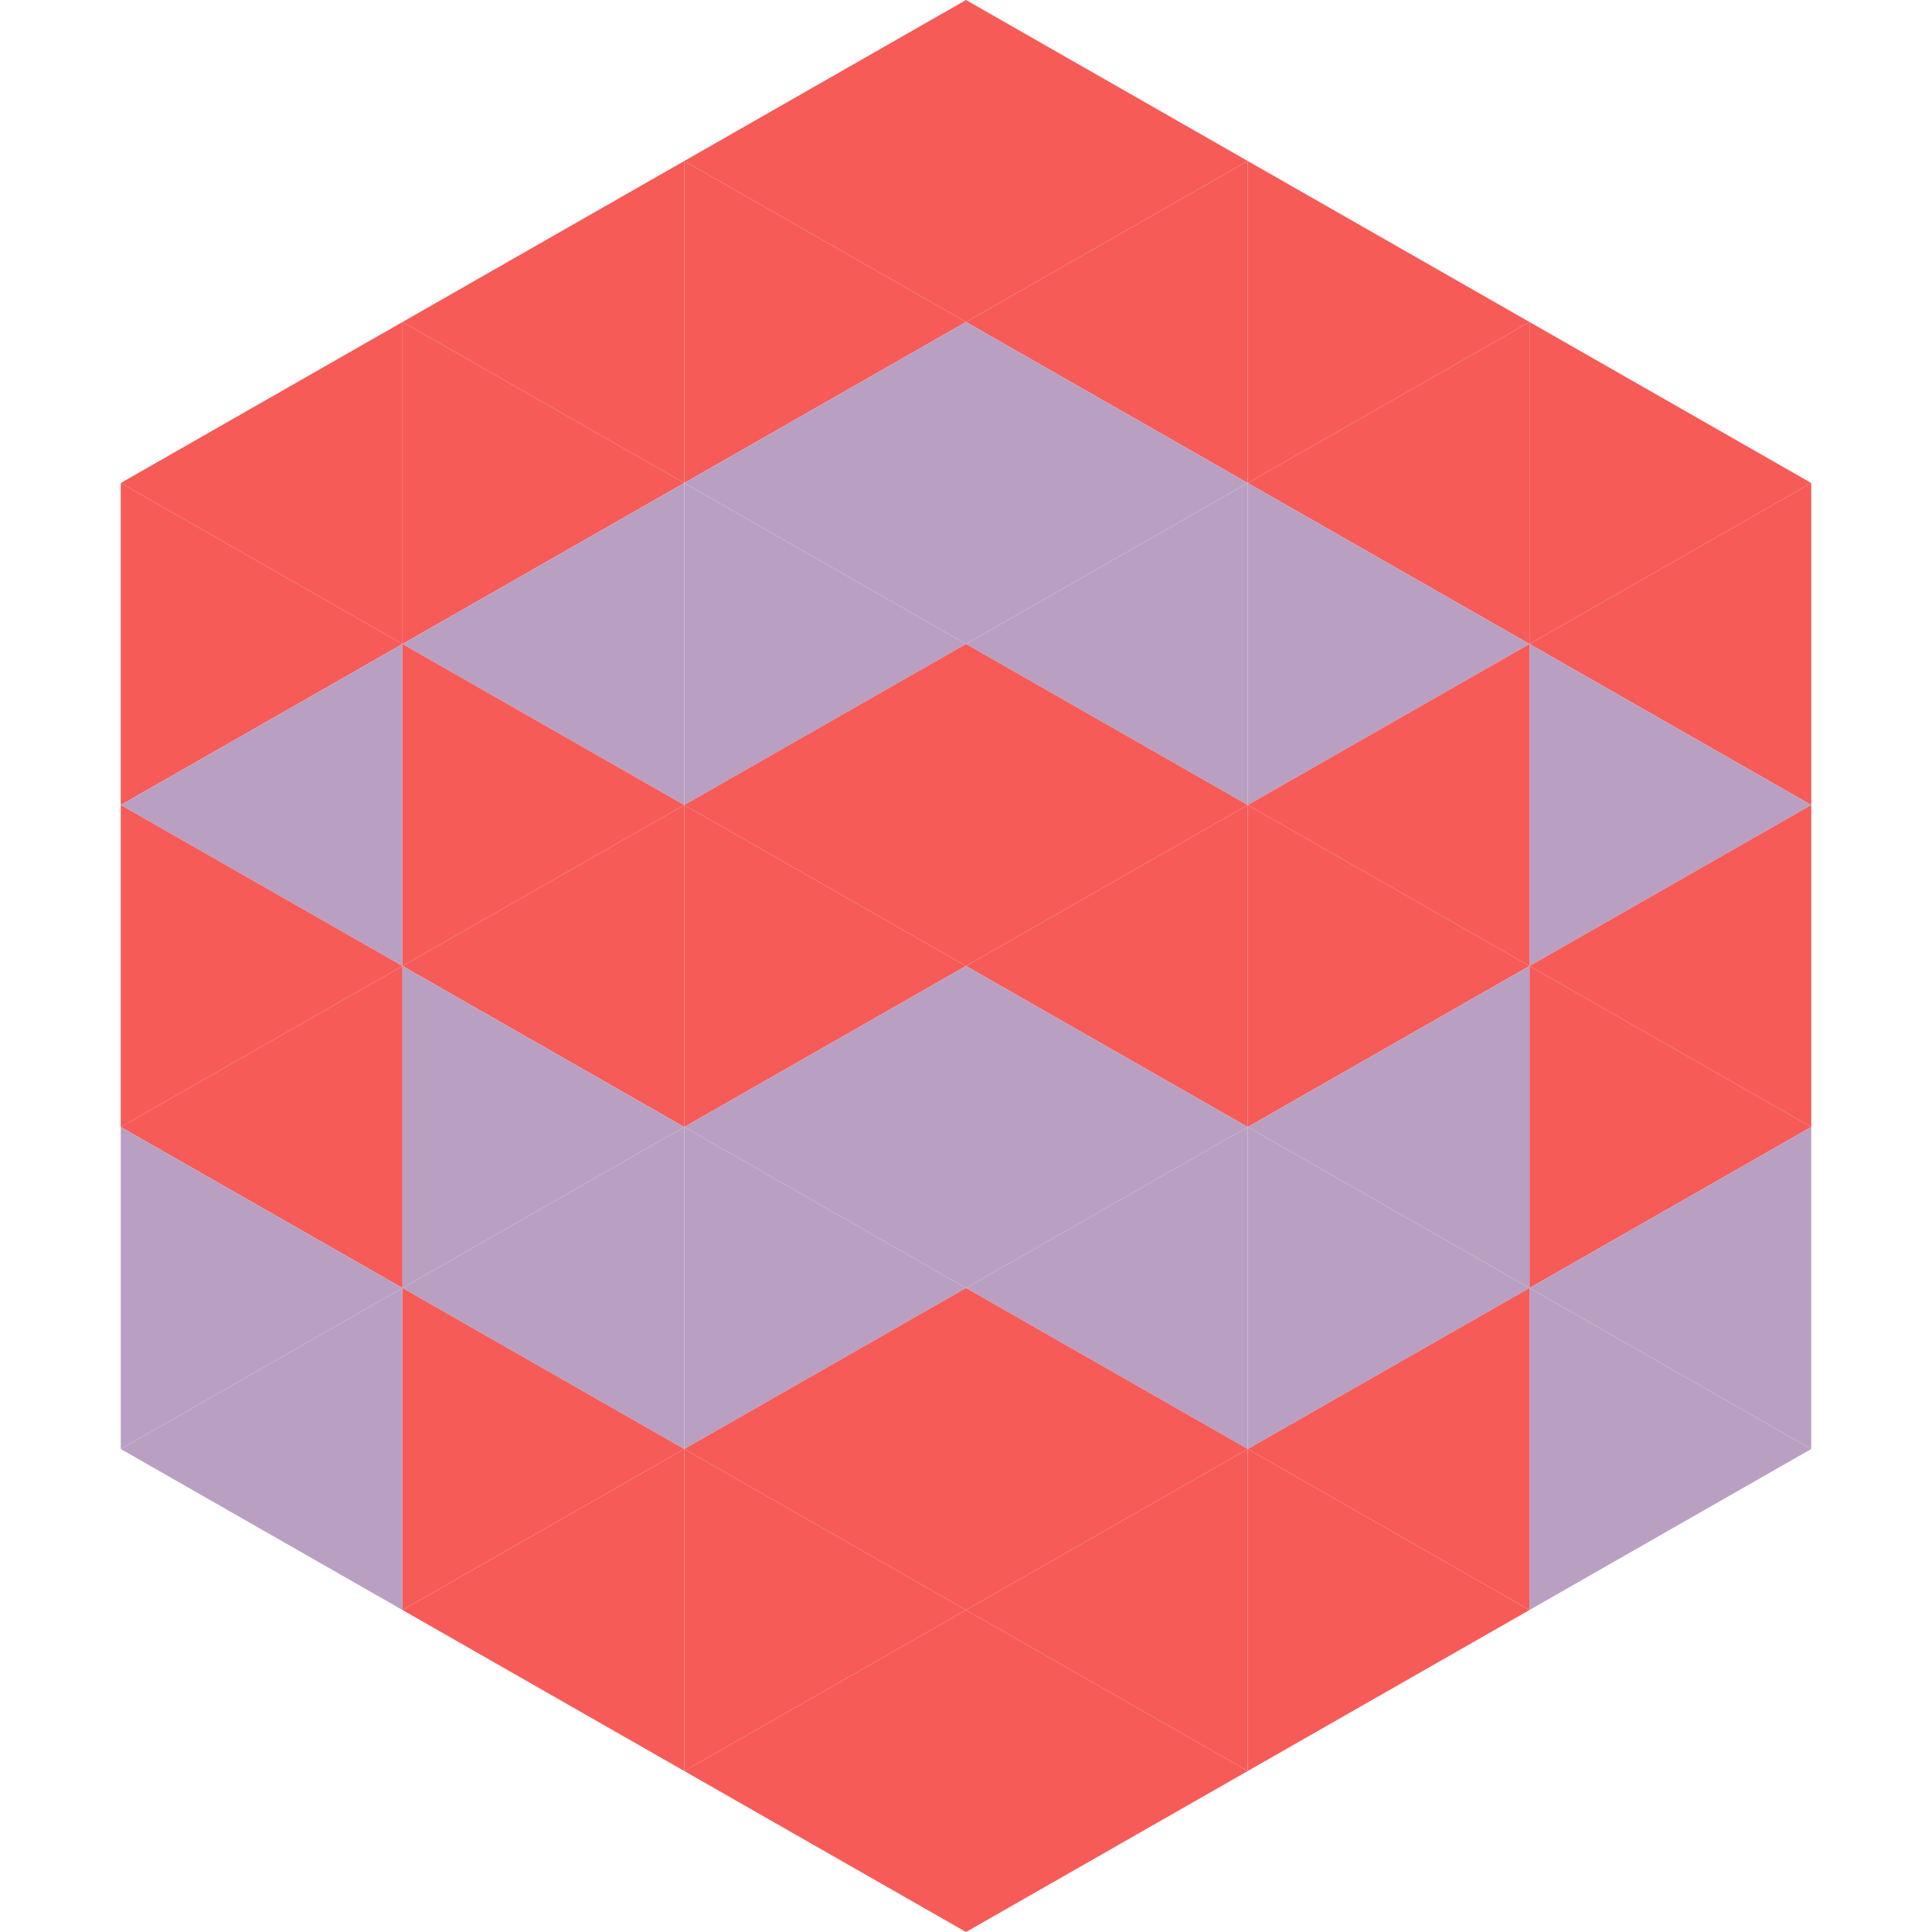 <?xml version="1.0"?>
<!-- Generated by SVGo -->
<svg width="240" height="240"
     xmlns="http://www.w3.org/2000/svg"
     xmlns:xlink="http://www.w3.org/1999/xlink">
<polygon points="50,40 15,60 50,80" style="fill:rgb(246,91,88)" />
<polygon points="190,40 225,60 190,80" style="fill:rgb(246,91,88)" />
<polygon points="15,60 50,80 15,100" style="fill:rgb(246,91,88)" />
<polygon points="225,60 190,80 225,100" style="fill:rgb(246,91,88)" />
<polygon points="50,80 15,100 50,120" style="fill:rgb(185,160,194)" />
<polygon points="190,80 225,100 190,120" style="fill:rgb(185,160,194)" />
<polygon points="15,100 50,120 15,140" style="fill:rgb(246,91,88)" />
<polygon points="225,100 190,120 225,140" style="fill:rgb(246,91,88)" />
<polygon points="50,120 15,140 50,160" style="fill:rgb(246,91,88)" />
<polygon points="190,120 225,140 190,160" style="fill:rgb(246,91,88)" />
<polygon points="15,140 50,160 15,180" style="fill:rgb(185,160,194)" />
<polygon points="225,140 190,160 225,180" style="fill:rgb(185,160,194)" />
<polygon points="50,160 15,180 50,200" style="fill:rgb(185,160,194)" />
<polygon points="190,160 225,180 190,200" style="fill:rgb(185,160,194)" />
<polygon points="15,180 50,200 15,220" style="fill:rgb(255,255,255); fill-opacity:0" />
<polygon points="225,180 190,200 225,220" style="fill:rgb(255,255,255); fill-opacity:0" />
<polygon points="50,0 85,20 50,40" style="fill:rgb(255,255,255); fill-opacity:0" />
<polygon points="190,0 155,20 190,40" style="fill:rgb(255,255,255); fill-opacity:0" />
<polygon points="85,20 50,40 85,60" style="fill:rgb(246,91,88)" />
<polygon points="155,20 190,40 155,60" style="fill:rgb(246,91,88)" />
<polygon points="50,40 85,60 50,80" style="fill:rgb(246,91,88)" />
<polygon points="190,40 155,60 190,80" style="fill:rgb(246,91,88)" />
<polygon points="85,60 50,80 85,100" style="fill:rgb(185,160,194)" />
<polygon points="155,60 190,80 155,100" style="fill:rgb(185,160,194)" />
<polygon points="50,80 85,100 50,120" style="fill:rgb(246,91,88)" />
<polygon points="190,80 155,100 190,120" style="fill:rgb(246,91,88)" />
<polygon points="85,100 50,120 85,140" style="fill:rgb(246,91,88)" />
<polygon points="155,100 190,120 155,140" style="fill:rgb(246,91,88)" />
<polygon points="50,120 85,140 50,160" style="fill:rgb(185,160,194)" />
<polygon points="190,120 155,140 190,160" style="fill:rgb(185,160,194)" />
<polygon points="85,140 50,160 85,180" style="fill:rgb(185,160,194)" />
<polygon points="155,140 190,160 155,180" style="fill:rgb(185,160,194)" />
<polygon points="50,160 85,180 50,200" style="fill:rgb(246,91,88)" />
<polygon points="190,160 155,180 190,200" style="fill:rgb(246,91,88)" />
<polygon points="85,180 50,200 85,220" style="fill:rgb(246,91,88)" />
<polygon points="155,180 190,200 155,220" style="fill:rgb(246,91,88)" />
<polygon points="120,0 85,20 120,40" style="fill:rgb(246,91,88)" />
<polygon points="120,0 155,20 120,40" style="fill:rgb(246,91,88)" />
<polygon points="85,20 120,40 85,60" style="fill:rgb(246,91,88)" />
<polygon points="155,20 120,40 155,60" style="fill:rgb(246,91,88)" />
<polygon points="120,40 85,60 120,80" style="fill:rgb(185,160,194)" />
<polygon points="120,40 155,60 120,80" style="fill:rgb(185,160,194)" />
<polygon points="85,60 120,80 85,100" style="fill:rgb(185,160,194)" />
<polygon points="155,60 120,80 155,100" style="fill:rgb(185,160,194)" />
<polygon points="120,80 85,100 120,120" style="fill:rgb(246,91,88)" />
<polygon points="120,80 155,100 120,120" style="fill:rgb(246,91,88)" />
<polygon points="85,100 120,120 85,140" style="fill:rgb(246,91,88)" />
<polygon points="155,100 120,120 155,140" style="fill:rgb(246,91,88)" />
<polygon points="120,120 85,140 120,160" style="fill:rgb(185,160,194)" />
<polygon points="120,120 155,140 120,160" style="fill:rgb(185,160,194)" />
<polygon points="85,140 120,160 85,180" style="fill:rgb(185,160,194)" />
<polygon points="155,140 120,160 155,180" style="fill:rgb(185,160,194)" />
<polygon points="120,160 85,180 120,200" style="fill:rgb(246,91,88)" />
<polygon points="120,160 155,180 120,200" style="fill:rgb(246,91,88)" />
<polygon points="85,180 120,200 85,220" style="fill:rgb(246,91,88)" />
<polygon points="155,180 120,200 155,220" style="fill:rgb(246,91,88)" />
<polygon points="120,200 85,220 120,240" style="fill:rgb(246,91,88)" />
<polygon points="120,200 155,220 120,240" style="fill:rgb(246,91,88)" />
<polygon points="85,220 120,240 85,260" style="fill:rgb(255,255,255); fill-opacity:0" />
<polygon points="155,220 120,240 155,260" style="fill:rgb(255,255,255); fill-opacity:0" />
</svg>
